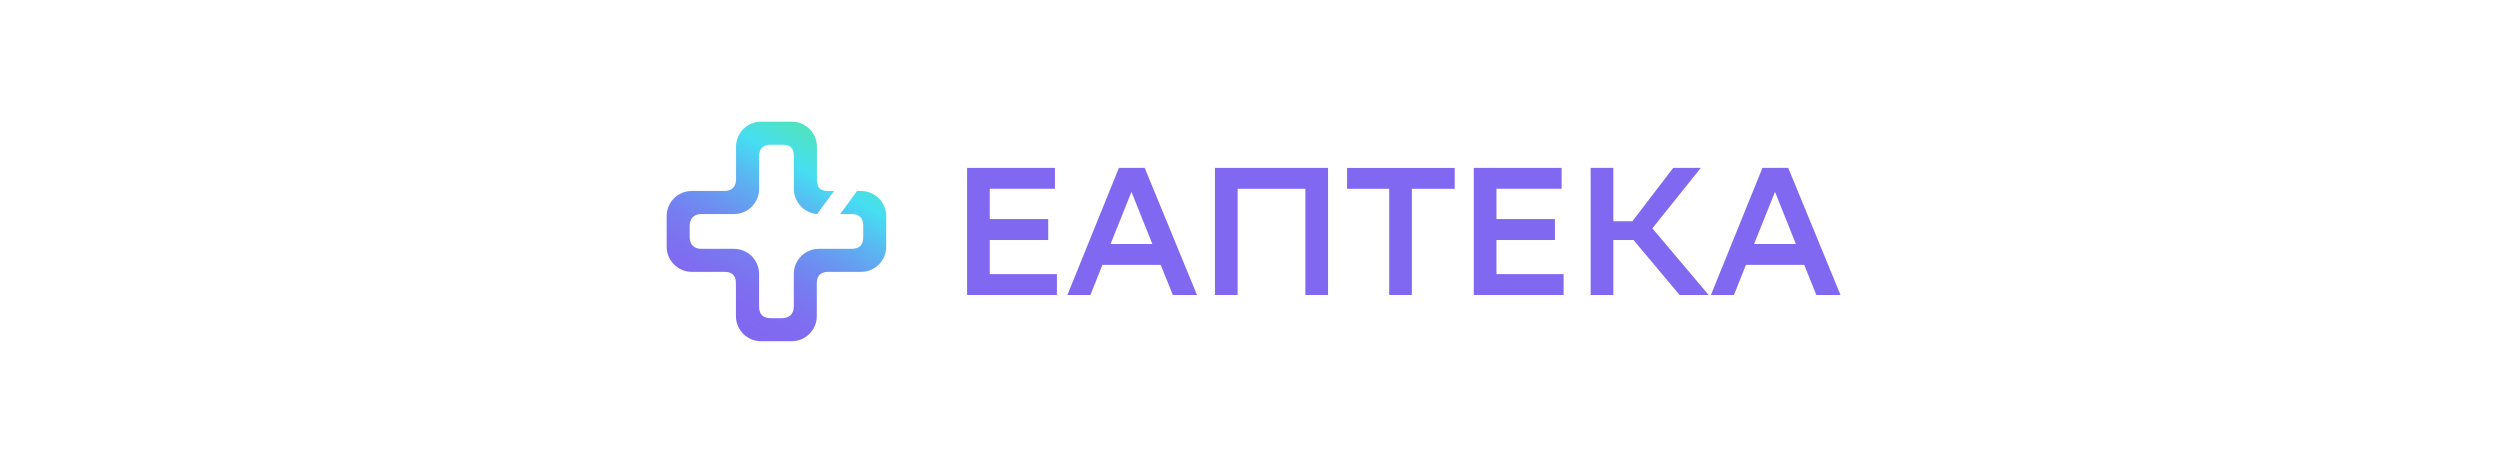 <?xml version="1.0" encoding="UTF-8"?> <svg xmlns="http://www.w3.org/2000/svg" width="300" height="55" viewBox="0 0 300 55" fill="none"> <rect width="300" height="55" fill="white"></rect> <path d="M102.845 22.923H103.336C104.995 22.923 106.342 24.27 106.342 25.928V29.617C106.342 31.276 104.995 32.622 103.336 32.622H99.395C98.46 32.622 98.016 33.097 98.016 34V37.939C98.016 39.597 96.668 40.944 95.009 40.944H91.317C89.658 40.944 88.311 39.597 88.311 37.939C88.311 37.939 88.311 34.989 88.311 34C88.311 33.019 87.828 32.622 86.924 32.622H83.007C81.347 32.614 80 31.268 80 29.61V25.92C80 24.262 81.347 22.915 83.007 22.915H86.94C87.812 22.915 88.326 22.425 88.326 21.514V17.606C88.326 15.948 89.674 14.601 91.333 14.601H95.025C96.684 14.601 98.031 15.948 98.031 17.606V21.522C98.031 22.479 98.382 22.923 99.387 22.923H100.08L98.055 25.686C96.505 25.562 95.266 24.262 95.266 22.681V18.758C95.266 17.801 94.9 17.365 93.872 17.365H92.47C91.598 17.365 91.091 17.832 91.091 18.758V22.681C91.091 24.34 89.744 25.686 88.085 25.686H84.159C83.147 25.686 82.765 26.348 82.765 27.087V28.473C82.765 29.306 83.271 29.859 84.144 29.859H88.085C89.744 29.859 91.091 31.205 91.091 32.864V36.795C91.091 37.682 91.535 38.18 92.455 38.18H93.864C94.737 38.18 95.259 37.651 95.259 36.779V32.864C95.259 31.205 96.606 29.859 98.265 29.859H102.206C103.157 29.859 103.585 29.376 103.585 28.457V27.072C103.585 26.122 103.087 25.686 102.175 25.686H100.82L102.845 22.923Z" fill="url(#paint0_linear_725_3520)"></path> <path d="M137.365 20.147L143.639 35.398H140.742L139.282 31.781H132.289L130.85 35.398H128.086L134.27 20.147H137.365ZM133.269 29.277H138.281L135.777 23.023L133.269 29.277Z" fill="#8168F0"></path> <path d="M156.64 22.656H148.517V35.398H145.795V20.147H159.367V35.398H156.645V22.656H156.64Z" fill="#8168F0"></path> <path d="M174.563 22.656H169.423V35.398H166.701V22.656H161.646V20.152H174.563V22.656Z" fill="#8168F0"></path> <path d="M186.59 28.798H179.575V32.894H187.634V35.398H176.854V20.147H187.395V22.651H179.575V26.289H186.59V28.798Z" fill="#8168F0"></path> <path d="M125.786 28.798H118.771V32.894H126.83V35.398H116.049V20.147H126.59V22.651H118.771V26.289H125.786V28.798Z" fill="#8168F0"></path> <path d="M193.601 35.398H190.879V20.147H193.601V26.55H195.886L200.786 20.147H204.1L198.283 27.402L205.037 35.398H201.553L196.019 28.798H193.601V35.398Z" fill="#8168F0"></path> <path d="M214.588 20.147L220.862 35.398H217.964L216.505 31.781H209.512L208.073 35.398H205.309L211.493 20.147H214.588ZM210.491 29.277H215.504L213 23.023L210.491 29.277Z" fill="#8168F0"></path> <defs> <linearGradient id="paint0_linear_725_3520" x1="87.4" y1="37.758" x2="99.292" y2="17.148" gradientUnits="userSpaceOnUse"> <stop stop-color="#8168F0"></stop> <stop offset="0.137" stop-color="#7F6DF0"></stop> <stop offset="0.292" stop-color="#787AF0"></stop> <stop offset="0.457" stop-color="#6C91F1"></stop> <stop offset="0.627" stop-color="#5DB1F1"></stop> <stop offset="0.801" stop-color="#48D9F2"></stop> <stop offset="0.82" stop-color="#46DEF2"></stop> <stop offset="1" stop-color="#50E3C2"></stop> </linearGradient> </defs> </svg> 